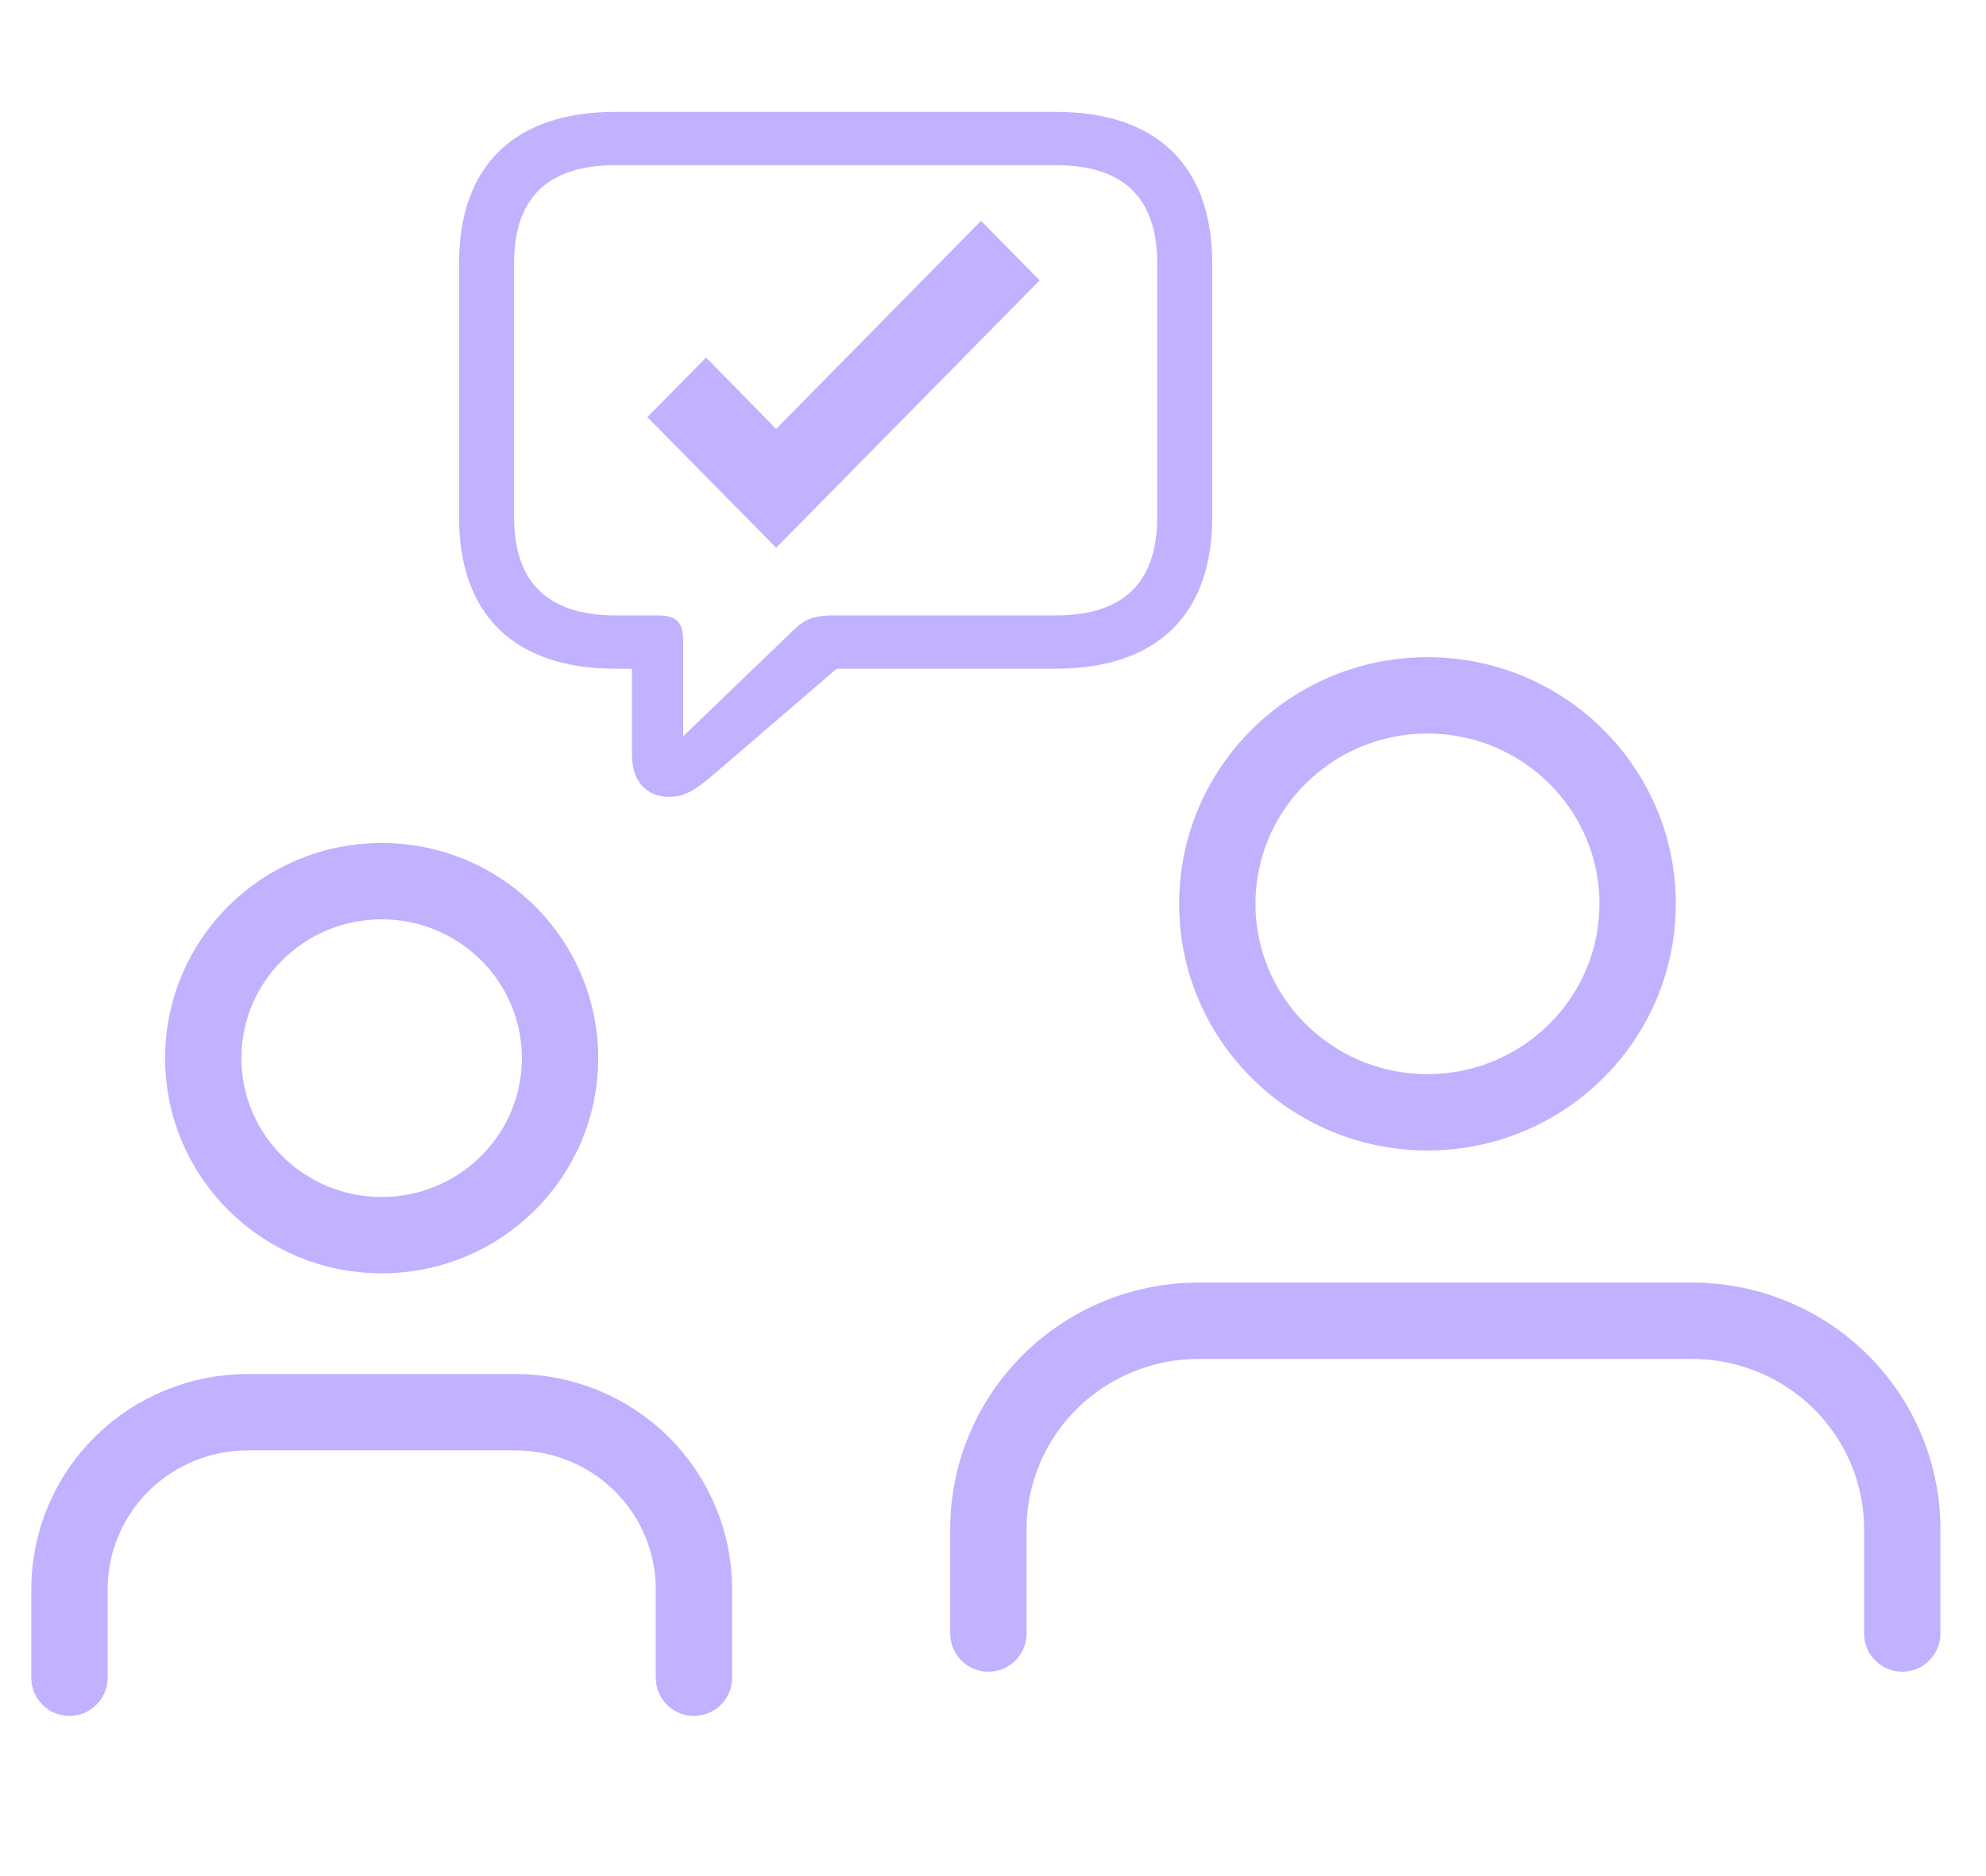 <svg width="36" height="34" viewBox="0 0 36 34" fill="none" xmlns="http://www.w3.org/2000/svg">
<g id="Frame 1000011035">
<g id="Group">
<path id="Vector" d="M12.579 30.405V28.801C12.579 27.95 12.238 27.134 11.631 26.532C11.025 25.931 10.202 25.593 9.344 25.593H4.493C3.635 25.593 2.813 25.931 2.206 26.532C1.6 27.134 1.259 27.95 1.259 28.801V30.405" stroke="#C1B1FF" stroke-width="1.384" stroke-linecap="round" stroke-linejoin="round"/>
<path id="Vector_2" d="M6.918 22.385C8.704 22.385 10.152 20.948 10.152 19.177C10.152 17.405 8.704 15.969 6.918 15.969C5.132 15.969 3.684 17.405 3.684 19.177C3.684 20.948 5.132 22.385 6.918 22.385Z" stroke="#C1B1FF" stroke-width="1.384" stroke-linecap="round" stroke-linejoin="round"/>
</g>
<g id="Group_2">
<path id="Vector_3" d="M34.482 29.604V27.715C34.482 26.713 34.081 25.752 33.367 25.043C32.652 24.335 31.683 23.936 30.673 23.936H21.725C20.715 23.936 19.746 24.335 19.032 25.043C18.317 25.752 17.916 26.713 17.916 27.715V29.604" stroke="#C1B1FF" stroke-width="1.384" stroke-linecap="round" stroke-linejoin="round"/>
<path id="Vector_4" d="M25.876 20.158C27.979 20.158 29.685 18.466 29.685 16.38C29.685 14.293 27.979 12.602 25.876 12.602C23.772 12.602 22.066 14.293 22.066 16.38C22.066 18.466 23.772 20.158 25.876 20.158Z" stroke="#C1B1FF" stroke-width="1.384" stroke-linecap="round" stroke-linejoin="round"/>
</g>
<g id="Group 1">
<path id="Vector_5" d="M12.131 14.441C12.44 14.441 12.651 14.285 13.023 13.961L15.166 12.119H19.137C20.983 12.119 21.974 11.129 21.974 9.371V4.775C21.974 3.017 20.983 2.027 19.137 2.027H11.158C9.318 2.027 8.321 3.011 8.321 4.775V9.371C8.321 11.135 9.318 12.119 11.158 12.119H11.455V13.679C11.455 14.141 11.703 14.441 12.131 14.441ZM12.384 13.343V11.603C12.384 11.279 12.261 11.153 11.92 11.153H11.164C9.907 11.153 9.318 10.535 9.318 9.365V4.775C9.318 3.605 9.907 2.993 11.164 2.993H19.137C20.388 2.993 20.977 3.605 20.977 4.775V9.365C20.977 10.535 20.388 11.153 19.137 11.153H15.123C14.782 11.153 14.602 11.201 14.367 11.435L12.384 13.343Z" fill="#C1B1FF"/>
<path id="Vector_6" d="M14.069 9.927L11.735 7.559L12.799 6.48L14.069 7.773L17.783 4.002L18.846 5.081L14.069 9.927Z" fill="#C1B1FF"/>
</g>
</g>
</svg>

